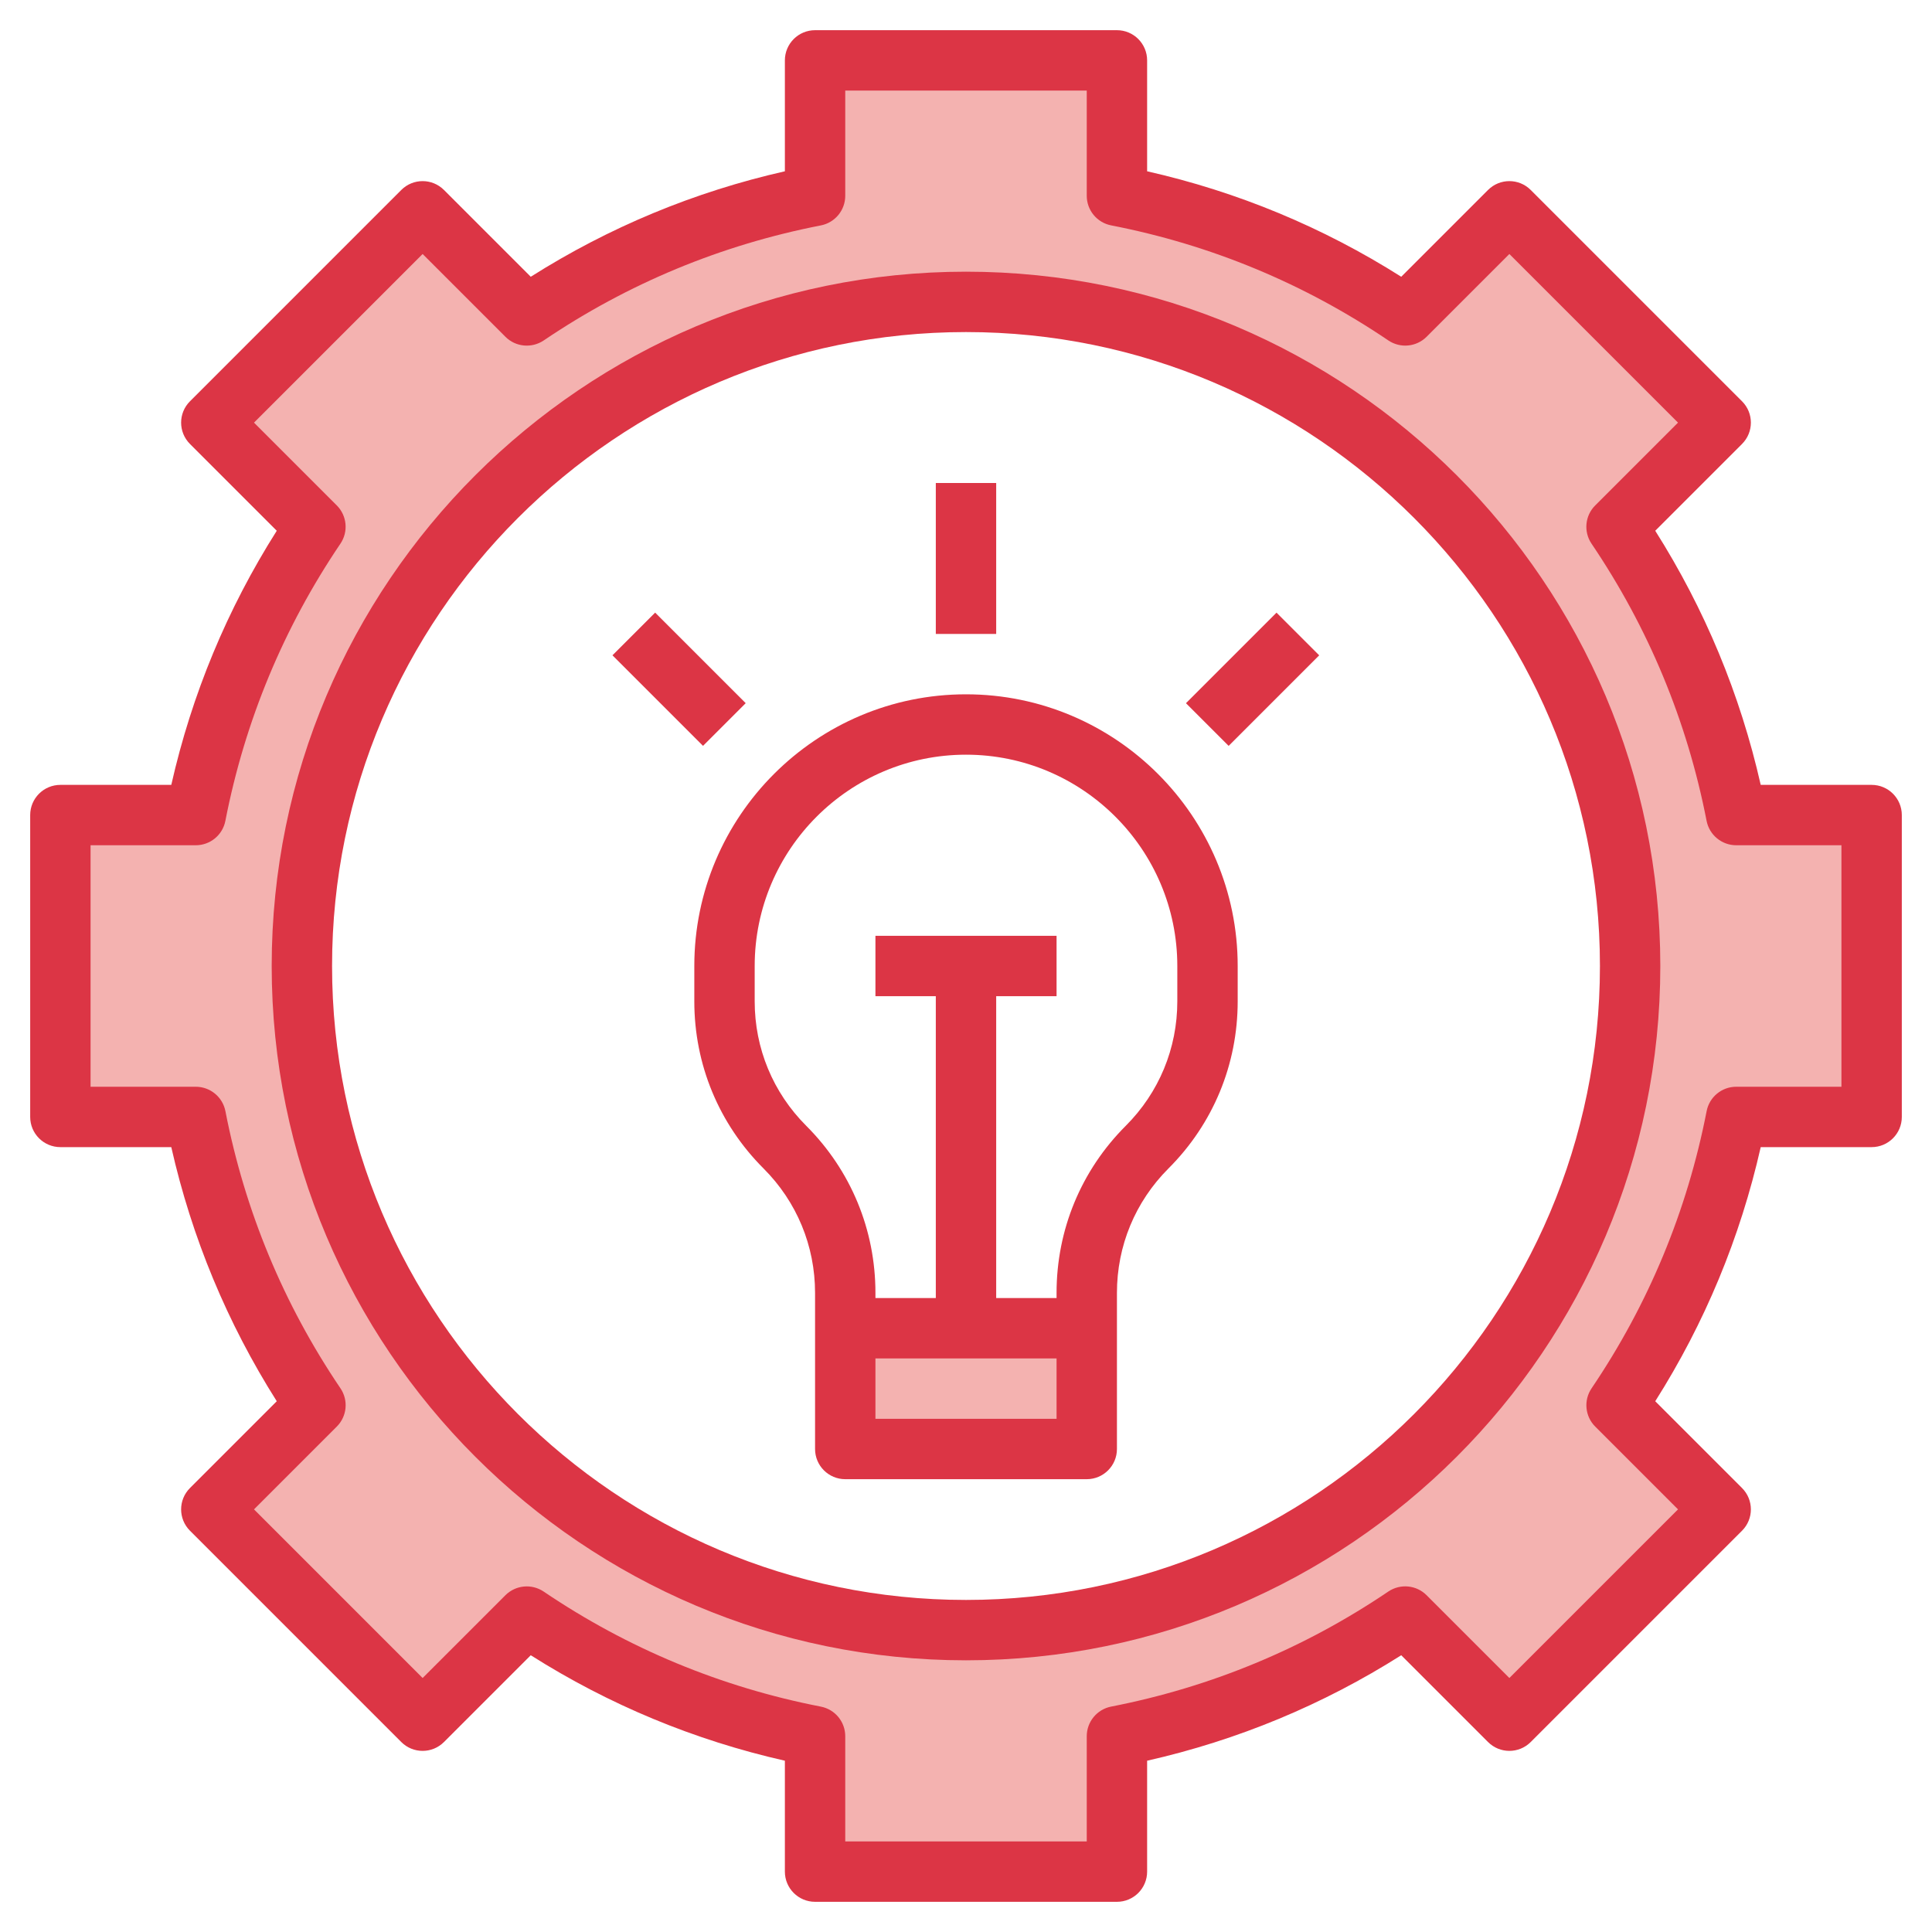 <?xml version="1.0"?>
<svg xmlns="http://www.w3.org/2000/svg" id="Layer_3" enable-background="new 0 0 64 64" height="512px" viewBox="0 0 64 64" width="512px"><g><path d="m57.515 27c-.678-3.481-2.047-6.716-3.964-9.55l3.449-3.45-7-7-3.45 3.45c-2.834-1.918-6.069-3.286-9.55-3.965v-4.485h-10v4.485c-3.481.678-6.716 2.047-9.55 3.964l-3.45-3.449-7 7 3.45 3.45c-1.918 2.834-3.286 6.069-3.965 9.55h-4.485v10h4.485c.678 3.481 2.047 6.716 3.964 9.55l-3.449 3.45 7 7 3.45-3.45c2.834 1.917 6.069 3.286 9.55 3.964v4.486h10v-4.485c3.481-.678 6.716-2.047 9.55-3.964l3.45 3.449 7-7-3.45-3.45c1.917-2.834 3.286-6.069 3.964-9.55h4.486v-10zm-25.515 27c-12.15 0-22-9.85-22-22s9.85-22 22-22 22 9.85 22 22-9.85 22-22 22z" fill="#f4b2b0" data-original="#F4B2B0"/><path d="m28 44h8v4h-8z" fill="#f4b2b0" data-original="#F4B2B0"/><g fill="#b3404a"><path d="m62 26h-3.674c-.679-2.998-1.852-5.823-3.494-8.418l2.875-2.875c.391-.391.391-1.023 0-1.414l-7-7c-.391-.391-1.023-.391-1.414 0l-2.875 2.875c-2.595-1.643-5.42-2.815-8.418-3.494v-3.674c0-.552-.448-1-1-1h-10c-.552 0-1 .448-1 1v3.674c-2.998.679-5.823 1.852-8.418 3.494l-2.875-2.875c-.391-.391-1.023-.391-1.414 0l-7 7c-.391.391-.391 1.023 0 1.414l2.875 2.875c-1.643 2.594-2.815 5.419-3.494 8.418h-3.674c-.552 0-1 .448-1 1v10c0 .552.448 1 1 1h3.674c.679 2.998 1.852 5.823 3.494 8.418l-2.875 2.875c-.391.391-.391 1.023 0 1.414l7 7c.391.391 1.023.391 1.414 0l2.875-2.875c2.595 1.643 5.42 2.815 8.418 3.494v3.674c0 .552.448 1 1 1h10c.552 0 1-.448 1-1v-3.674c2.999-.679 5.824-1.851 8.418-3.494l2.875 2.875c.391.391 1.023.391 1.414 0l7-7c.391-.391.391-1.023 0-1.414l-2.875-2.875c1.643-2.595 2.815-5.42 3.494-8.418h3.674c.552 0 1-.448 1-1v-10c0-.552-.448-1-1-1zm-1 10h-3.485c-.479 0-.89.339-.981.809-.644 3.306-1.926 6.395-3.811 9.181-.269.397-.218.929.121 1.268l2.742 2.742-5.586 5.586-2.743-2.743c-.338-.338-.869-.39-1.268-.121-2.785 1.884-5.874 3.166-9.181 3.811-.469.092-.808.503-.808.982v3.485h-8v-3.485c0-.479-.339-.89-.809-.981-3.306-.644-6.395-1.926-9.181-3.811-.398-.268-.928-.217-1.268.121l-2.742 2.742-5.586-5.586 2.743-2.743c.339-.339.39-.871.121-1.268-1.885-2.786-3.167-5.875-3.811-9.181-.092-.469-.503-.808-.982-.808h-3.485v-8h3.485c.479 0 .89-.339.981-.809.645-3.307 1.927-6.396 3.811-9.181.269-.397.218-.929-.121-1.268l-2.742-2.742 5.586-5.586 2.743 2.743c.338.338.869.389 1.268.121 2.786-1.885 5.875-3.167 9.181-3.811.469-.092.808-.503.808-.982v-3.485h8v3.485c0 .479.339.89.809.981 3.306.644 6.395 1.926 9.181 3.811.399.269.929.217 1.268-.121l2.742-2.742 5.586 5.586-2.743 2.743c-.339.339-.39.871-.121 1.268 1.885 2.786 3.167 5.875 3.811 9.181.092.469.503.808.982.808h3.485z" data-original="#000000" class="active-path" data-old_color="#000000" style="fill:#DC3545"/><path d="m32 9c-12.682 0-23 10.318-23 23s10.318 23 23 23 23-10.318 23-23-10.318-23-23-23zm0 44c-11.58 0-21-9.42-21-21s9.42-21 21-21 21 9.42 21 21-9.42 21-21 21z" data-original="#000000" class="active-path" data-old_color="#000000" style="fill:#DC3545"/><path d="m32 23c-4.962 0-9 4.038-9 9v1.171c0 2.091.814 4.057 2.293 5.536 1.101 1.101 1.707 2.564 1.707 4.122v5.171c0 .552.448 1 1 1h8c.552 0 1-.448 1-1v-5.171c0-1.557.606-3.021 1.707-4.122 1.479-1.478 2.293-3.444 2.293-5.536v-1.171c0-4.962-4.038-9-9-9zm-3 24v-2h6v2zm10-13.829c0 1.557-.606 3.021-1.707 4.122-1.479 1.478-2.293 3.444-2.293 5.536v.171h-2v-10h2v-2h-6v2h2v10h-2v-.171c0-2.091-.814-4.057-2.293-5.536-1.101-1.101-1.707-2.564-1.707-4.122v-1.171c0-3.86 3.14-7 7-7s7 3.14 7 7z" data-original="#000000" class="active-path" data-old_color="#000000" style="fill:#DC3545"/><path d="m31 16h2v5h-2z" data-original="#000000" class="active-path" data-old_color="#000000" style="fill:#DC3545"/><path d="m39.379 21.5h4.243v2h-4.243z" transform="matrix(.707 -.707 .707 .707 -3.755 35.935)" data-original="#000000" class="active-path" data-old_color="#000000" style="fill:#DC3545"/><path d="m21.5 20.379h2v4.243h-2z" transform="matrix(.707 -.707 .707 .707 -9.32 22.5)" data-original="#000000" class="active-path" data-old_color="#000000" style="fill:#DC3545"/></g></g> </svg>
